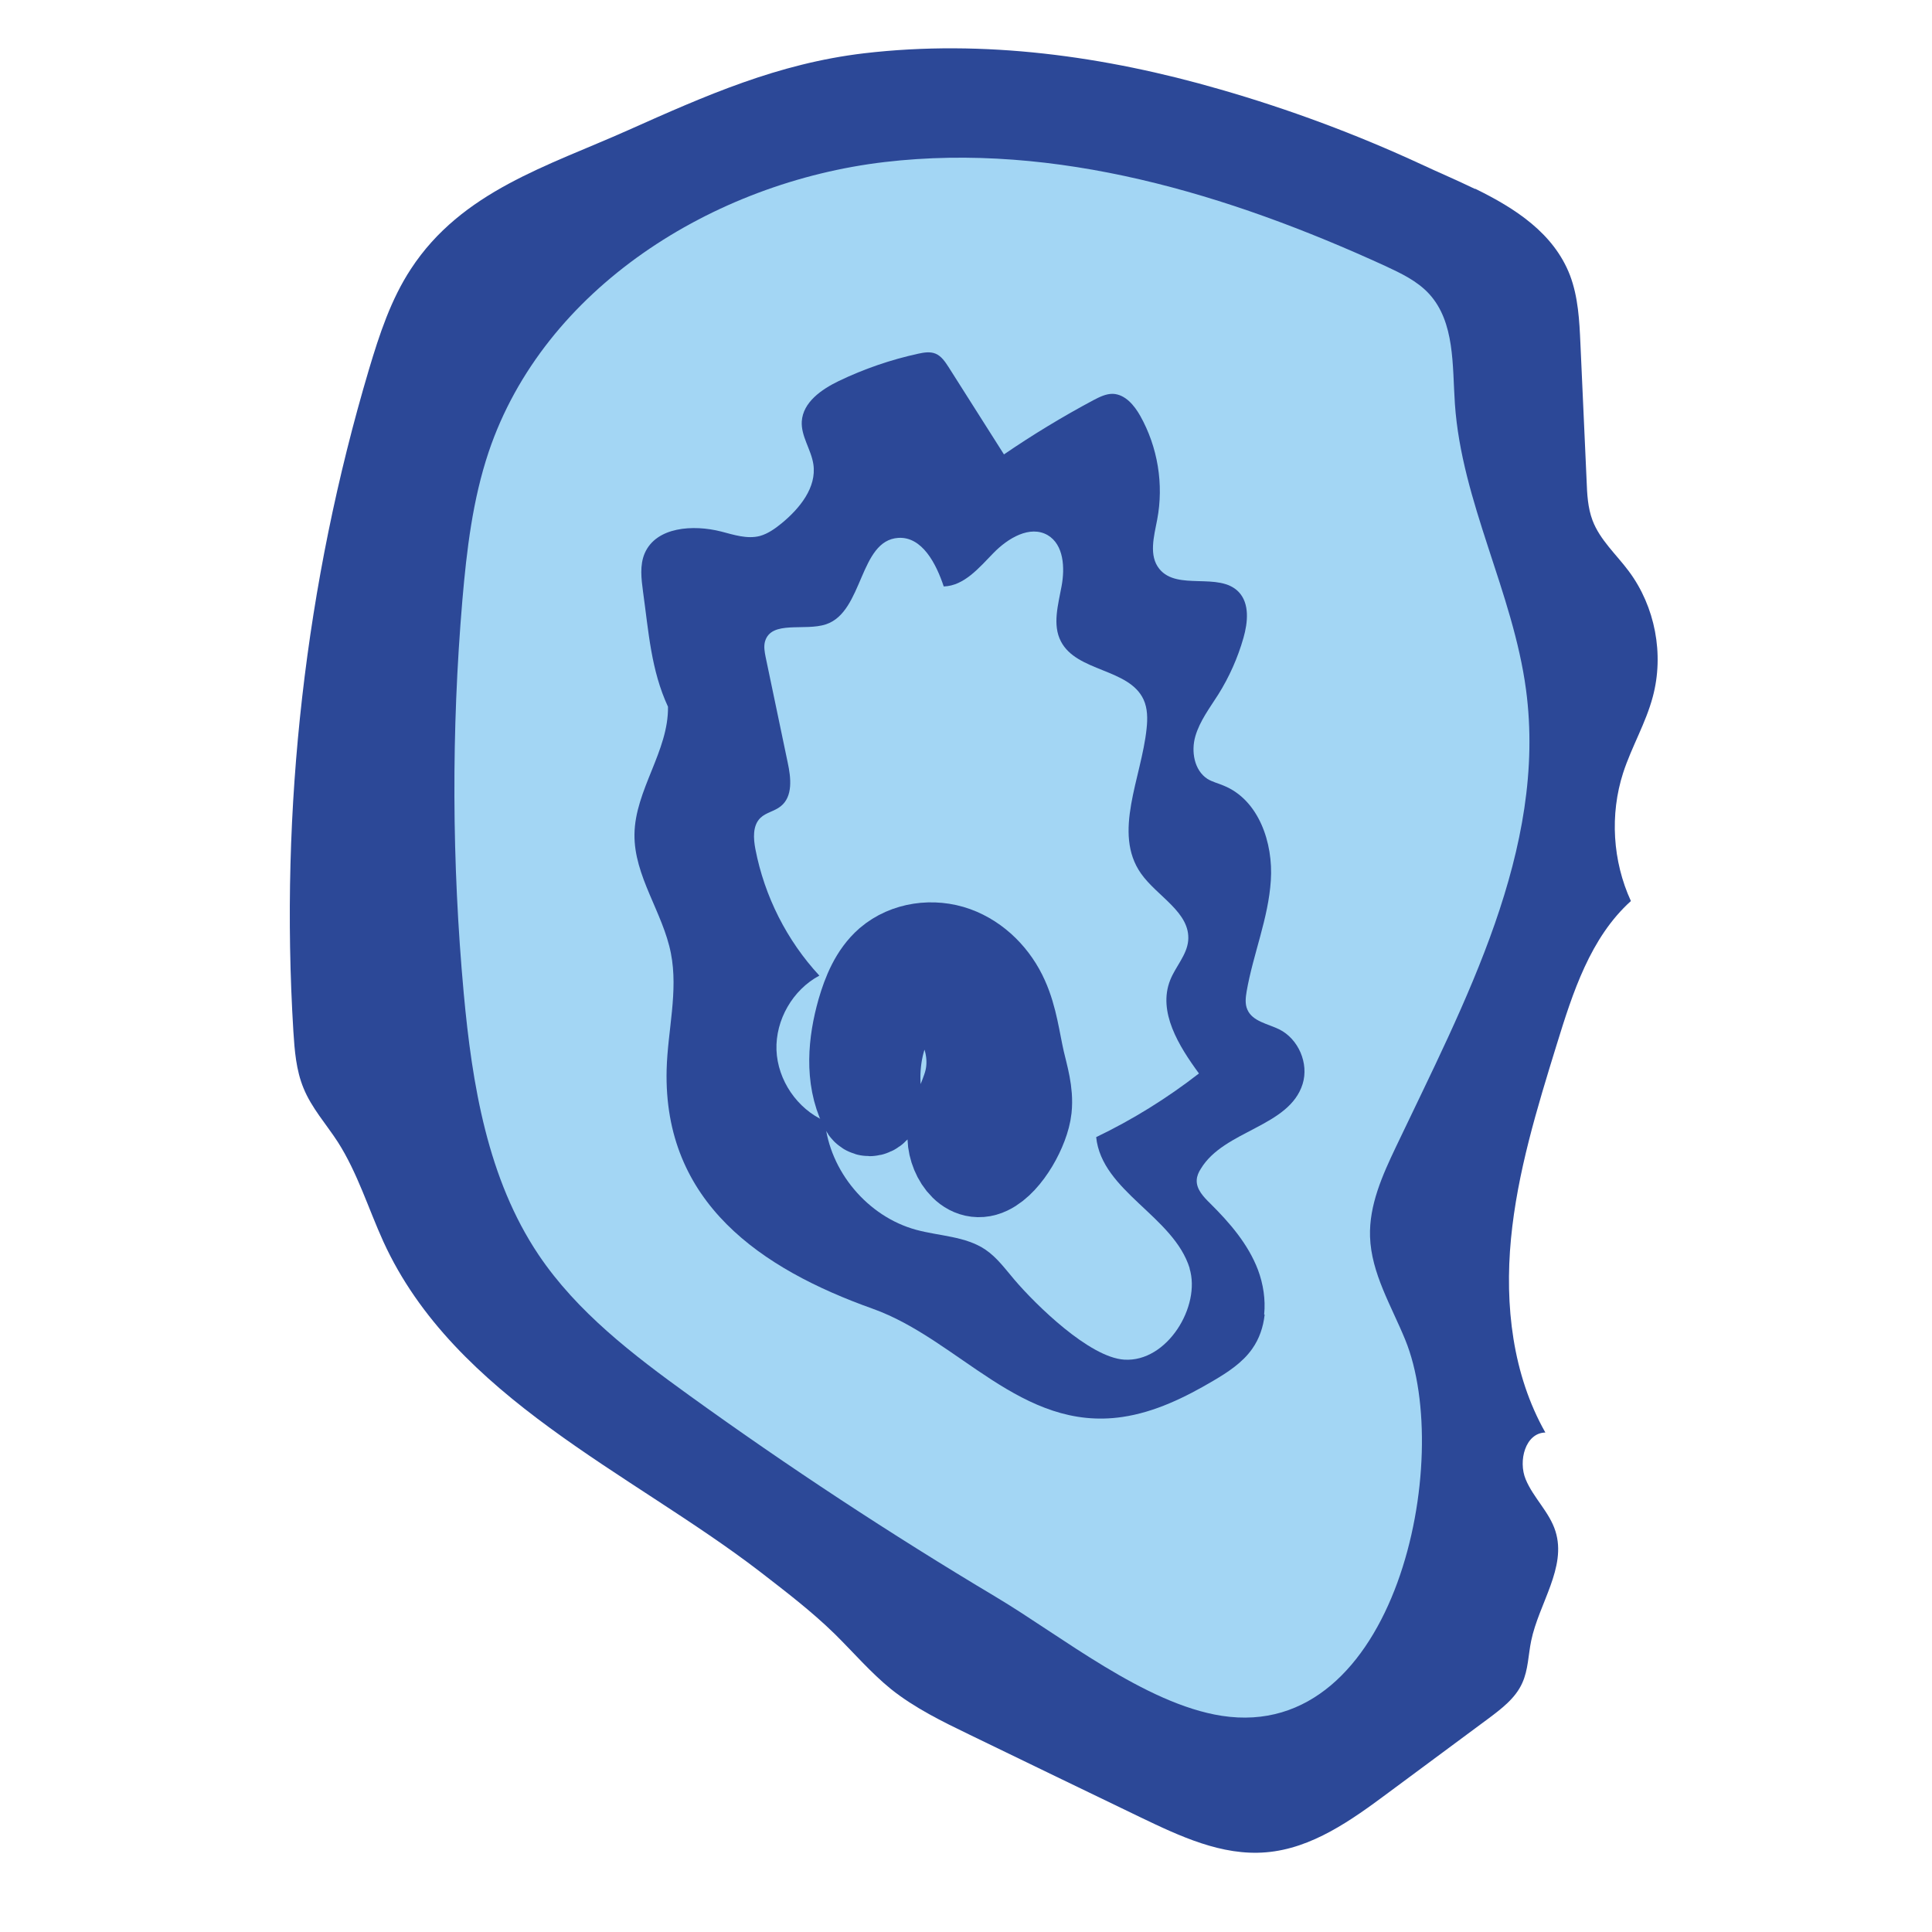 <?xml version="1.0"?><svg width="40" height="40" viewBox="0 0 40 40" fill="none" xmlns="http://www.w3.org/2000/svg">
<path d="M30.536 3.911C30.157 3.727 29.771 3.564 29.417 3.398C28.078 2.778 26.679 2.258 25.259 1.85C22.875 1.16 20.368 0.813 17.892 1.103C16.104 1.315 14.62 1.974 13.001 2.697C11.344 3.437 9.559 3.958 8.507 5.569C8.093 6.199 7.855 6.925 7.639 7.648C6.322 12.078 5.791 16.739 6.074 21.354C6.099 21.75 6.131 22.158 6.283 22.526C6.449 22.937 6.754 23.273 6.995 23.645C7.402 24.283 7.625 25.019 7.937 25.706C9.414 28.94 13.065 30.488 15.732 32.538C16.263 32.949 16.798 33.356 17.28 33.827C17.669 34.21 18.027 34.631 18.452 34.975C18.941 35.364 19.507 35.641 20.07 35.913C21.246 36.483 22.426 37.054 23.601 37.62C24.427 38.017 25.298 38.428 26.212 38.35C27.161 38.272 27.982 37.684 28.747 37.114C29.431 36.608 30.118 36.097 30.802 35.591C31.081 35.382 31.375 35.163 31.517 34.844C31.641 34.571 31.641 34.263 31.701 33.973C31.86 33.2 32.441 32.453 32.204 31.702C32.08 31.306 31.747 31.012 31.588 30.629C31.428 30.247 31.581 29.666 31.995 29.659C31.315 28.458 31.152 27.024 31.283 25.65C31.414 24.279 31.822 22.948 32.229 21.63C32.562 20.55 32.926 19.413 33.766 18.655C33.387 17.83 33.327 16.863 33.606 15.999C33.78 15.464 34.074 14.972 34.219 14.427C34.456 13.545 34.269 12.56 33.723 11.827C33.465 11.48 33.125 11.179 32.972 10.775C32.873 10.513 32.859 10.23 32.849 9.95C32.806 9.004 32.764 8.062 32.721 7.117C32.7 6.639 32.675 6.15 32.505 5.7C32.169 4.829 31.375 4.315 30.543 3.908L30.536 3.911Z" fill="#2C4897"/>
<path d="M14.266 28.887C13.108 28.051 11.95 27.166 11.153 25.983C10.094 24.407 9.775 22.455 9.601 20.564C9.354 17.858 9.343 15.131 9.573 12.425C9.662 11.388 9.786 10.343 10.118 9.355C11.259 5.969 14.765 3.773 18.314 3.355C21.863 2.938 25.429 4.018 28.677 5.505C29.006 5.658 29.342 5.817 29.587 6.083C30.125 6.67 30.068 7.563 30.122 8.36C30.26 10.393 31.326 12.263 31.595 14.281C32.034 17.586 30.33 20.741 28.9 23.748C28.62 24.336 28.344 24.952 28.365 25.604C28.39 26.362 28.808 27.038 29.094 27.739C30.107 30.215 28.91 36.083 25.294 35.524C23.701 35.276 21.965 33.866 20.623 33.066C18.445 31.766 16.323 30.371 14.266 28.887Z" fill="#A3D6F4"/>
<path d="M26.173 27.215C26.204 26.907 26.155 26.585 26.045 26.291C25.843 25.76 25.461 25.317 25.057 24.917C24.919 24.782 24.767 24.623 24.777 24.431C24.781 24.346 24.816 24.269 24.862 24.198C25.344 23.397 26.693 23.334 26.97 22.441C27.101 22.016 26.884 21.51 26.484 21.311C26.247 21.195 25.932 21.148 25.826 20.904C25.772 20.784 25.79 20.649 25.811 20.522C25.946 19.75 26.261 19.013 26.311 18.23C26.364 17.448 26.059 16.558 25.333 16.265C25.224 16.218 25.103 16.19 25 16.127C24.724 15.949 24.657 15.556 24.749 15.241C24.841 14.926 25.046 14.657 25.224 14.377C25.45 14.016 25.627 13.619 25.744 13.208C25.836 12.886 25.875 12.496 25.645 12.255C25.238 11.834 24.377 12.238 24.005 11.781C23.779 11.505 23.892 11.104 23.959 10.754C24.097 10.028 23.97 9.256 23.608 8.611C23.485 8.392 23.297 8.165 23.042 8.154C22.9 8.151 22.766 8.218 22.638 8.285C22.001 8.625 21.381 9.001 20.786 9.408C20.403 8.806 20.021 8.2 19.638 7.598C19.567 7.489 19.49 7.372 19.369 7.322C19.256 7.276 19.132 7.297 19.015 7.322C18.445 7.446 17.889 7.637 17.365 7.889C17.007 8.062 16.625 8.328 16.6 8.725C16.582 9.033 16.794 9.305 16.84 9.613C16.911 10.092 16.557 10.527 16.182 10.835C16.047 10.945 15.898 11.051 15.732 11.097C15.47 11.165 15.194 11.073 14.932 11.005C14.351 10.857 13.586 10.906 13.348 11.455C13.242 11.703 13.278 11.983 13.313 12.248C13.43 13.088 13.479 13.874 13.83 14.632C13.844 15.549 13.147 16.357 13.136 17.274C13.125 18.138 13.724 18.889 13.89 19.735C14.046 20.525 13.823 21.336 13.802 22.144C13.731 24.902 15.764 26.273 18.066 27.095C19.854 27.732 21.144 29.645 23.237 29.337C23.91 29.238 24.533 28.933 25.117 28.589C25.418 28.412 25.723 28.214 25.925 27.927C26.073 27.718 26.155 27.474 26.183 27.219L26.173 27.215Z" fill="#2C4897"/>
<path d="M24.632 26.262C24.299 25.179 22.812 24.669 22.695 23.543C23.449 23.181 24.161 22.739 24.823 22.225C24.405 21.655 23.966 20.947 24.228 20.291C24.338 20.012 24.572 19.774 24.6 19.477C24.653 18.892 23.959 18.563 23.623 18.085C23.031 17.242 23.633 16.109 23.739 15.085C23.761 14.883 23.761 14.667 23.676 14.483C23.375 13.835 22.294 13.916 21.965 13.279C21.785 12.935 21.909 12.518 21.979 12.135C22.05 11.753 22.025 11.278 21.692 11.08C21.324 10.867 20.867 11.143 20.57 11.448C20.272 11.753 19.964 12.128 19.539 12.142C19.383 11.671 19.093 11.108 18.601 11.136C17.786 11.186 17.878 12.666 17.103 12.925C16.66 13.074 15.966 12.833 15.838 13.283C15.81 13.389 15.831 13.499 15.852 13.605C16.005 14.334 16.157 15.06 16.309 15.79C16.377 16.105 16.419 16.491 16.164 16.693C16.037 16.796 15.86 16.821 15.743 16.934C15.58 17.093 15.597 17.359 15.64 17.582C15.828 18.556 16.291 19.473 16.964 20.199C16.412 20.493 16.054 21.117 16.076 21.74C16.1 22.363 16.504 22.958 17.078 23.21C17.173 24.247 17.963 25.189 18.969 25.462C19.451 25.593 19.989 25.593 20.403 25.873C20.644 26.036 20.818 26.28 21.009 26.503C21.445 27.013 22.553 28.104 23.276 28.15C24.165 28.207 24.869 27.042 24.628 26.259L24.632 26.262Z" fill="#A3D6F4"/>
<path d="M21.25 22.948C21.285 22.622 21.183 22.296 21.108 21.977C21.009 21.541 20.959 21.088 20.775 20.681C20.58 20.242 20.219 19.87 19.769 19.707C19.316 19.544 18.778 19.615 18.413 19.927C18.116 20.185 17.96 20.571 17.85 20.95C17.669 21.591 17.602 22.306 17.892 22.905C17.907 22.933 17.924 22.965 17.953 22.983C18.016 23.022 18.101 22.976 18.13 22.905C18.158 22.834 18.147 22.76 18.14 22.689C18.027 21.797 18.31 20.773 19.096 20.334C19.847 20.688 20.279 21.609 20.067 22.413C19.971 22.774 19.762 23.107 19.73 23.482C19.699 23.865 20.021 24.424 20.453 24.215C20.839 24.031 21.207 23.351 21.25 22.948Z" fill="#2C4897" stroke="#2C4897" stroke-width="1.88" stroke-miterlimit="10"/>
</svg>

